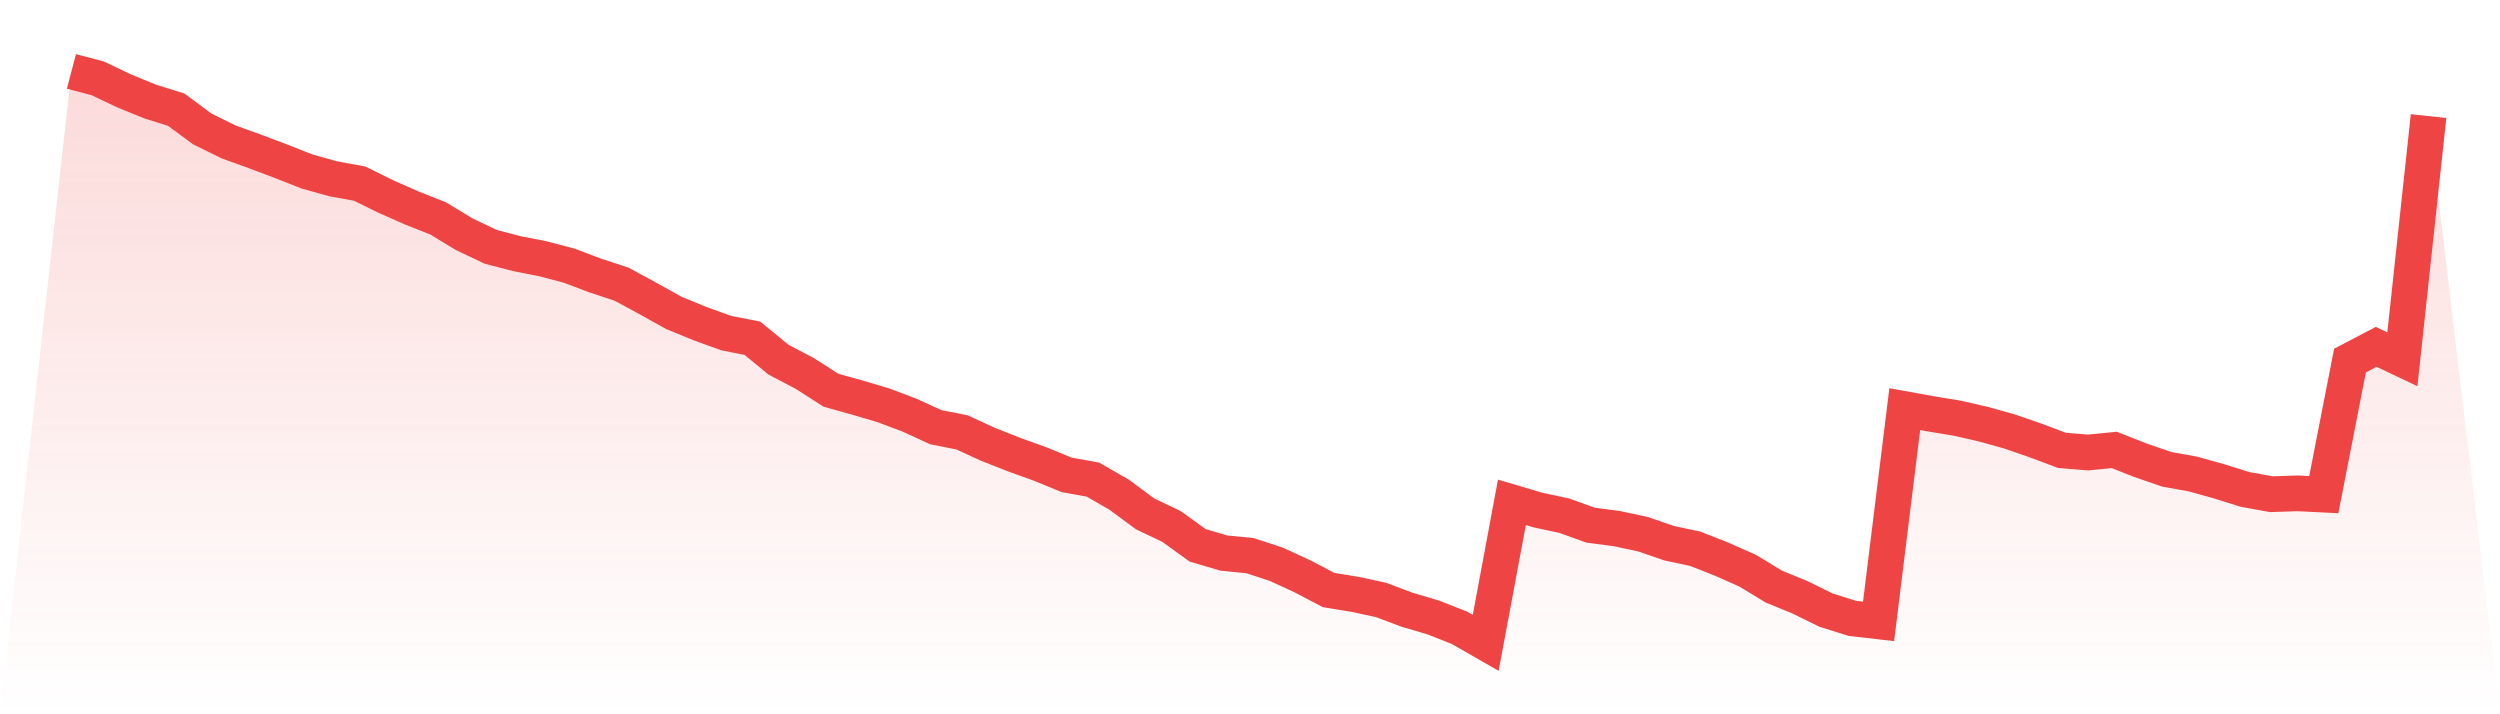 <svg viewBox="0 0 140 40" xmlns="http://www.w3.org/2000/svg">
<defs>
<linearGradient id="gradient" x1="0" x2="0" y1="0" y2="1">
<stop offset="0%" stop-color="#ef4444" stop-opacity="0.2"/>
<stop offset="100%" stop-color="#ef4444" stop-opacity="0"/>
</linearGradient>
</defs>
<path d="M4,4 L4,4 L5.467,4.385 L6.933,5.083 L8.4,5.684 L9.867,6.141 L11.333,7.224 L12.8,7.946 L14.267,8.475 L15.733,9.029 L17.2,9.606 L18.667,10.015 L20.133,10.28 L21.6,11.002 L23.067,11.651 L24.533,12.229 L26,13.119 L27.467,13.817 L28.933,14.202 L30.4,14.49 L31.867,14.875 L33.333,15.429 L34.8,15.91 L36.267,16.704 L37.733,17.522 L39.2,18.123 L40.667,18.653 L42.133,18.941 L43.6,20.144 L45.067,20.914 L46.533,21.853 L48,22.262 L49.467,22.695 L50.933,23.248 L52.4,23.922 L53.867,24.211 L55.333,24.884 L56.8,25.462 L58.267,25.991 L59.733,26.592 L61.2,26.857 L62.667,27.699 L64.133,28.782 L65.6,29.48 L67.067,30.538 L68.533,30.971 L70,31.116 L71.467,31.597 L72.933,32.271 L74.4,33.041 L75.867,33.281 L77.333,33.594 L78.8,34.147 L80.267,34.58 L81.733,35.158 L83.2,36 L84.667,28.132 L86.133,28.565 L87.6,28.878 L89.067,29.408 L90.533,29.6 L92,29.913 L93.467,30.418 L94.933,30.731 L96.4,31.308 L97.867,31.958 L99.333,32.848 L100.8,33.45 L102.267,34.171 L103.733,34.629 L105.2,34.797 L106.667,22.911 L108.133,23.176 L109.6,23.417 L111.067,23.753 L112.533,24.162 L114,24.668 L115.467,25.221 L116.933,25.341 L118.4,25.197 L119.867,25.774 L121.333,26.28 L122.8,26.544 L124.267,26.953 L125.733,27.411 L127.2,27.675 L128.667,27.627 L130.133,27.699 L131.6,20.192 L133.067,19.423 L134.533,20.12 L136,6.502 L140,40 L0,40 z" fill="url(#gradient)"/>
<path d="M4,4 L4,4 L5.467,4.385 L6.933,5.083 L8.4,5.684 L9.867,6.141 L11.333,7.224 L12.8,7.946 L14.267,8.475 L15.733,9.029 L17.2,9.606 L18.667,10.015 L20.133,10.28 L21.6,11.002 L23.067,11.651 L24.533,12.229 L26,13.119 L27.467,13.817 L28.933,14.202 L30.4,14.49 L31.867,14.875 L33.333,15.429 L34.8,15.91 L36.267,16.704 L37.733,17.522 L39.2,18.123 L40.667,18.653 L42.133,18.941 L43.6,20.144 L45.067,20.914 L46.533,21.853 L48,22.262 L49.467,22.695 L50.933,23.248 L52.4,23.922 L53.867,24.211 L55.333,24.884 L56.8,25.462 L58.267,25.991 L59.733,26.592 L61.2,26.857 L62.667,27.699 L64.133,28.782 L65.6,29.48 L67.067,30.538 L68.533,30.971 L70,31.116 L71.467,31.597 L72.933,32.271 L74.4,33.041 L75.867,33.281 L77.333,33.594 L78.8,34.147 L80.267,34.58 L81.733,35.158 L83.2,36 L84.667,28.132 L86.133,28.565 L87.6,28.878 L89.067,29.408 L90.533,29.6 L92,29.913 L93.467,30.418 L94.933,30.731 L96.4,31.308 L97.867,31.958 L99.333,32.848 L100.8,33.45 L102.267,34.171 L103.733,34.629 L105.2,34.797 L106.667,22.911 L108.133,23.176 L109.6,23.417 L111.067,23.753 L112.533,24.162 L114,24.668 L115.467,25.221 L116.933,25.341 L118.4,25.197 L119.867,25.774 L121.333,26.28 L122.8,26.544 L124.267,26.953 L125.733,27.411 L127.2,27.675 L128.667,27.627 L130.133,27.699 L131.6,20.192 L133.067,19.423 L134.533,20.12 L136,6.502" fill="none" stroke="#ef4444" stroke-width="2"/>
</svg>